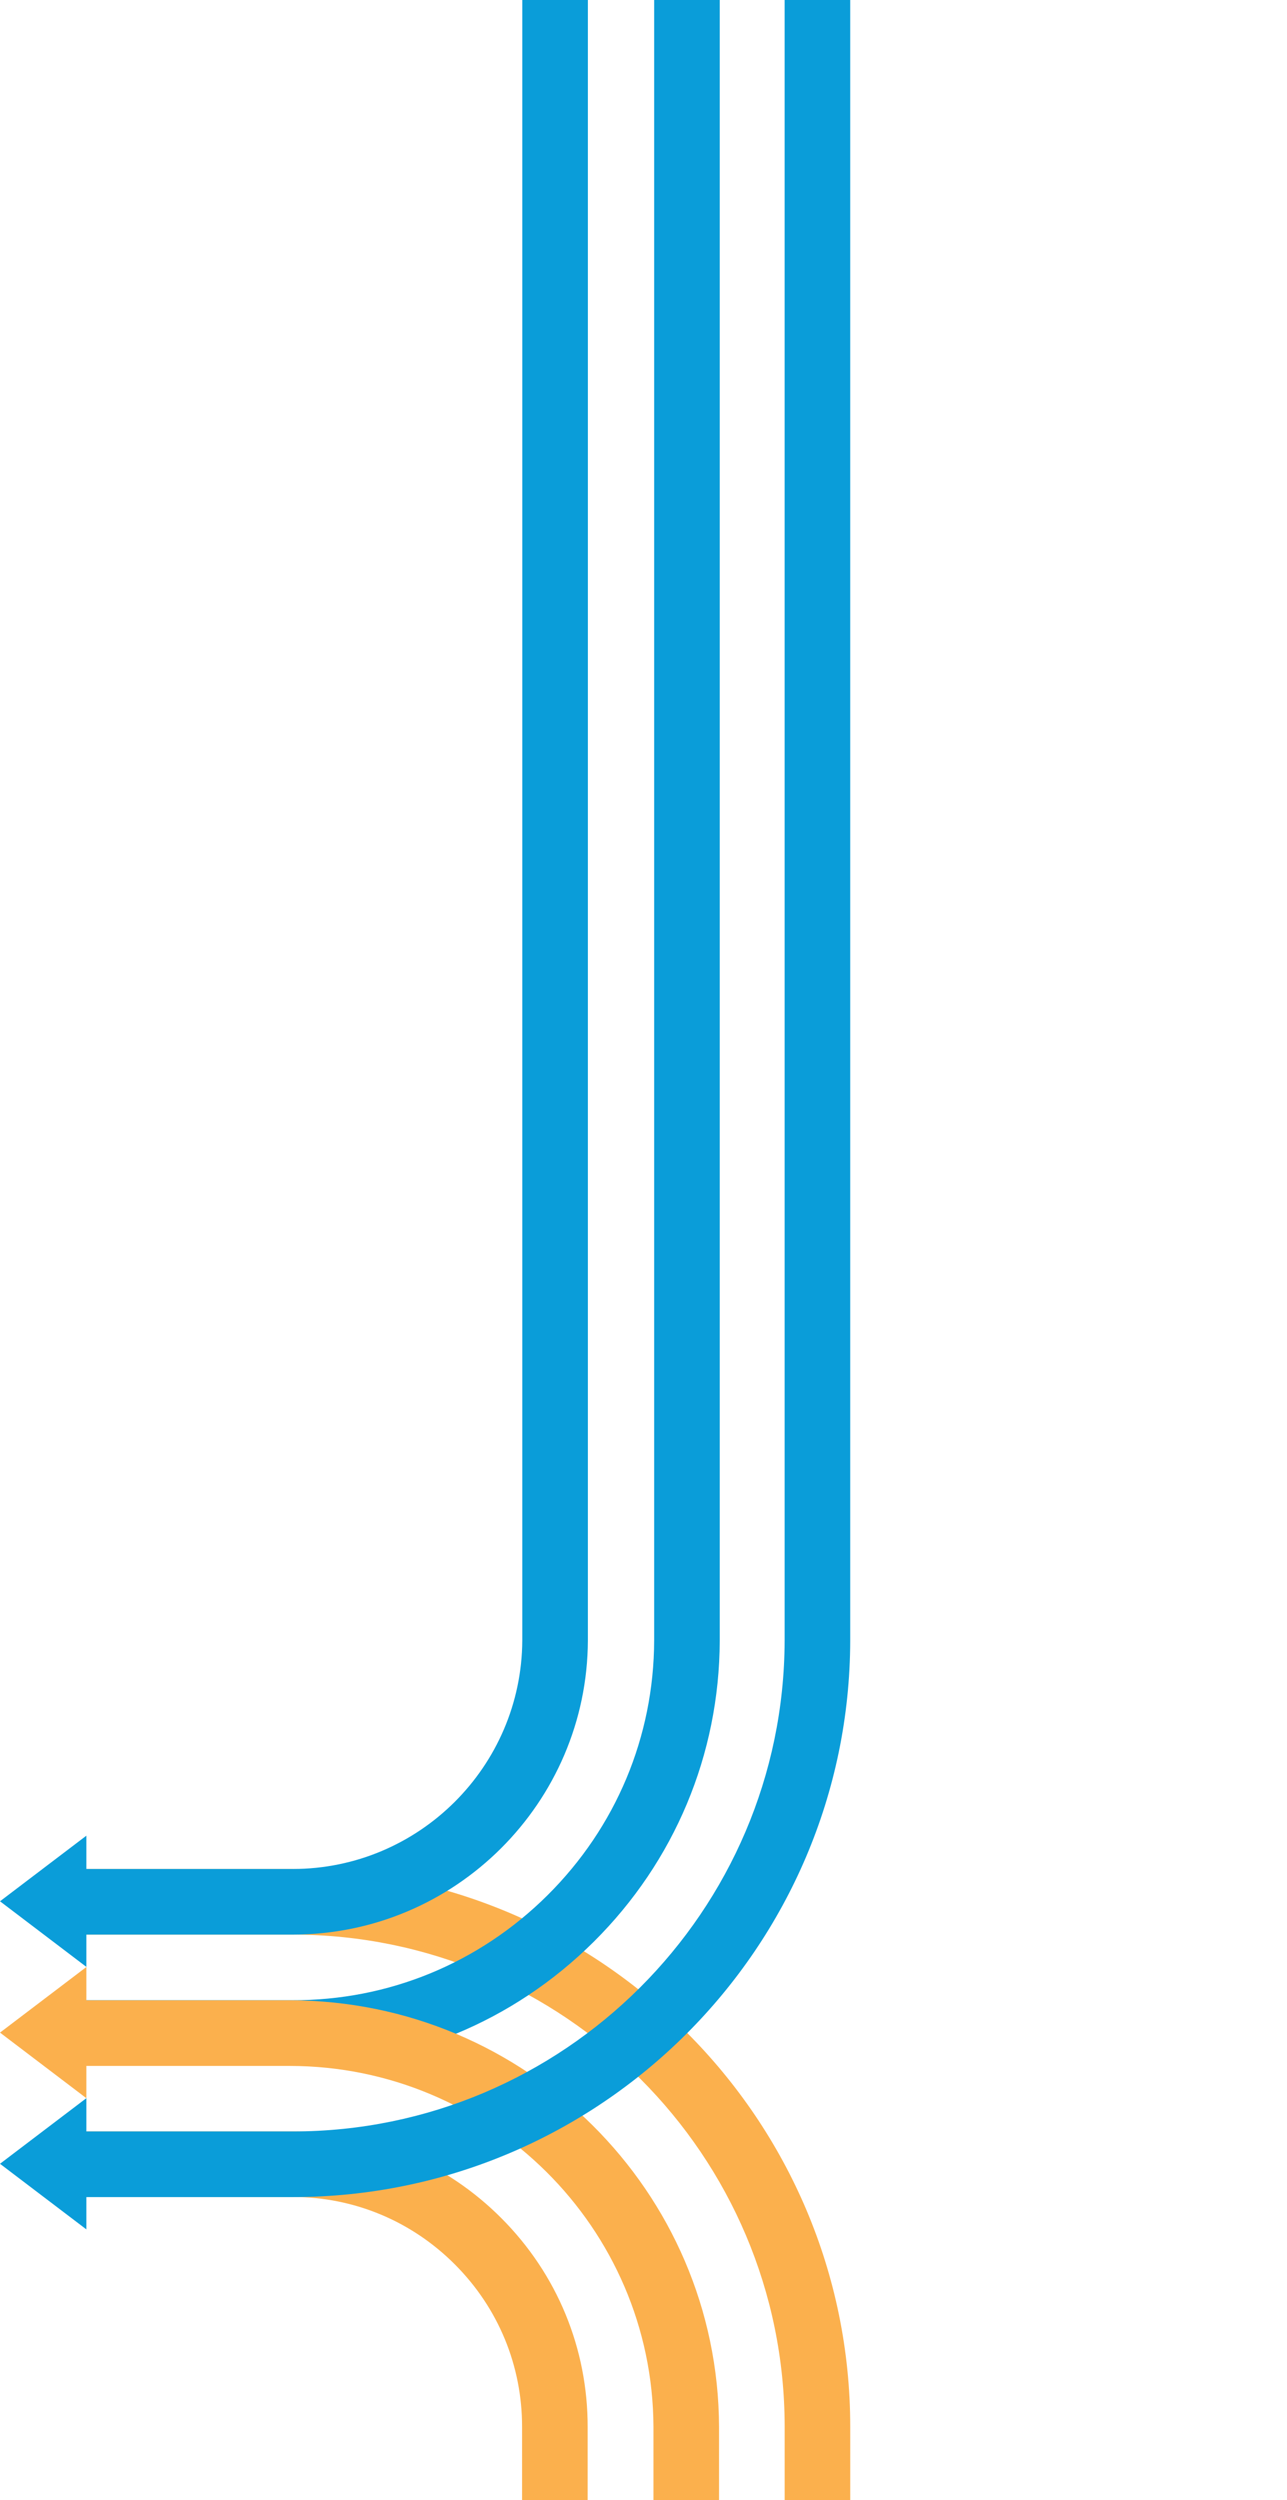 <svg width="669" height="1299" fill="none" xmlns="http://www.w3.org/2000/svg"><g clip-path="url(#clip0_542_2203)"><path d="M154.715 1107.45c40.03.68 77.587 16.62 105.979 45.12 28.951 29.05 44.851 67.6 44.778 108.52V1299h-34.091v-37.98c.058-31.81-12.311-61.78-34.838-84.39s-52.449-35.09-84.256-35.15l-107.393-.13.044-33.9h109.777z" fill="#FBB04D"/><path d="M407.876 1260.86V1299h34.092v-38.14c0-159.79-129.999-289.786-289.79-289.786H44.786v34.096h107.392c140.99 0 255.698 114.7 255.698 255.69z" fill="#FBB04D"/><path d="M152.606 1073.34c58.757 0 114.149-22.86 156.013-64.43 42.045-41.759 65.311-97.304 65.514-156.409V-317h-34.091V852.385c-.174 49.999-19.866 96.996-55.443 132.334-35.578 35.341-82.756 54.731-132.711 54.531H44.793v34.09h107.82-.007z" fill="#0A9DD9"/><path d="M0 987.859l44.894-34.091v17.299h107.284c65.579 0 118.964-53.189 119.312-118.688V-317.5l34.098-.5V852.379c-.348 84.299-69.03 152.781-153.41 152.781H44.894v16.78L0 987.851v.008z" fill="#0A9DD9"/><path d="M0 1056.09L44.895 1022v17.31h105.608c122.858 0 222.855 99.38 223.268 221.68V1299H339.68v-38.01c-.414-103.51-85.12-187.59-189.177-187.59H44.895v16.77L0 1056.08v.01z" fill="#FBB04D"/><path d="M0 1124.24l44.895-34.09v17.29h107.283c140.773.01 255.329-114.346 255.684-255.032V-317.5h34.098V852.408c-.355 159.482-130.209 289.132-289.782 289.132H44.894v16.79L0 1124.24z" fill="#0A9DD9"/></g><defs><clipPath id="clip0_542_2203"><path fill="#fff" d="M0 0h669v1299H0z"/></clipPath></defs></svg>